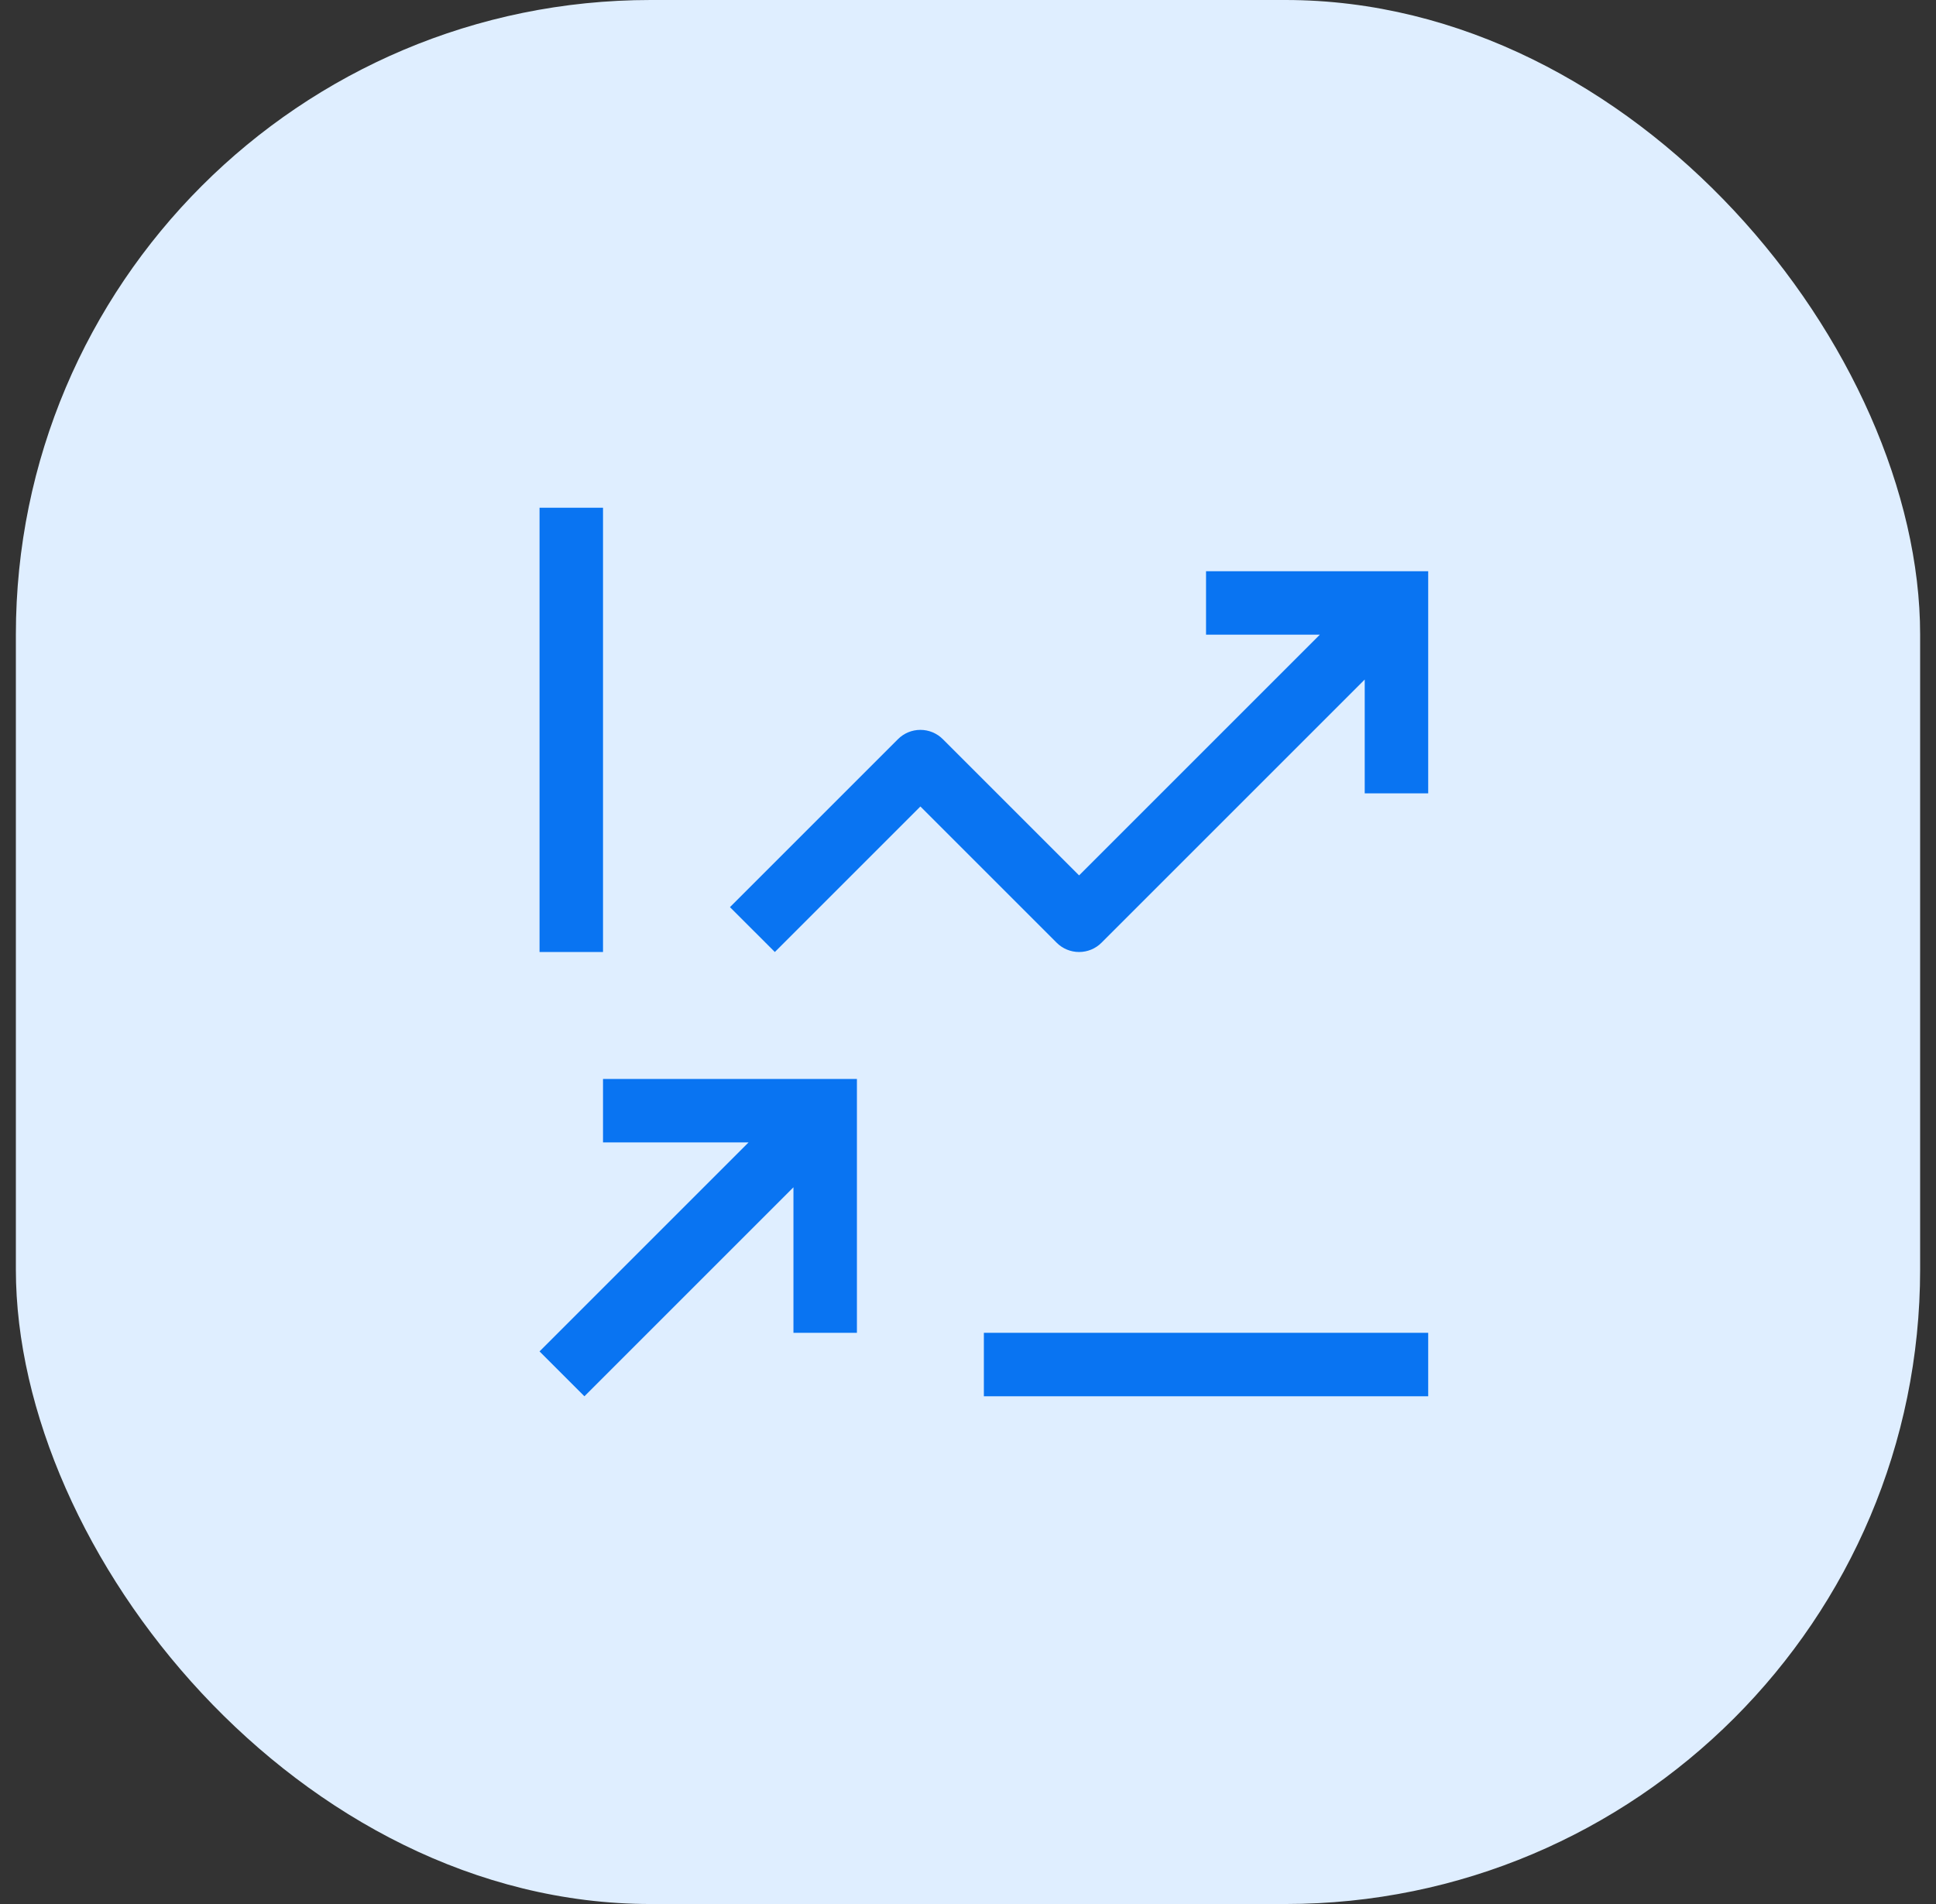 <svg width="61" height="60" viewBox="0 0 61 60" fill="none" xmlns="http://www.w3.org/2000/svg">
<rect x="0" y="0" width="61" height="60" fill="#333333" stroke="none"/>
<rect x="0.5" width="60" height="60" rx="20" fill="#DFEEFF"/>
<g clip-path="url(#clip0_3357_97374)">
<path d="M19 34V36H23.586L17 42.586L18.414 44L25 37.414V42H27V34H19Z" fill="#0974F2"/>
<path d="M45 18H38V20H41.586L34 27.586L29.707 23.293C29.52 23.105 29.265 23 29 23C28.735 23 28.48 23.105 28.293 23.293L23 28.586L24.414 30L29 25.414L33.293 29.707C33.48 29.895 33.735 30 34 30C34.265 30 34.52 29.895 34.707 29.707L43 21.414V25H45V18Z" fill="#0974F2"/>
<path d="M45 42H31V44H45V42Z" fill="#0974F2"/>
<path d="M19 16H17V30H19V16Z" fill="#0974F2"/>
</g>
<defs>
<clipPath id="clip0_3357_97374">
<rect width="32" height="32" fill="white" transform="translate(15 14)"/>
</clipPath>
</defs>
</svg>
